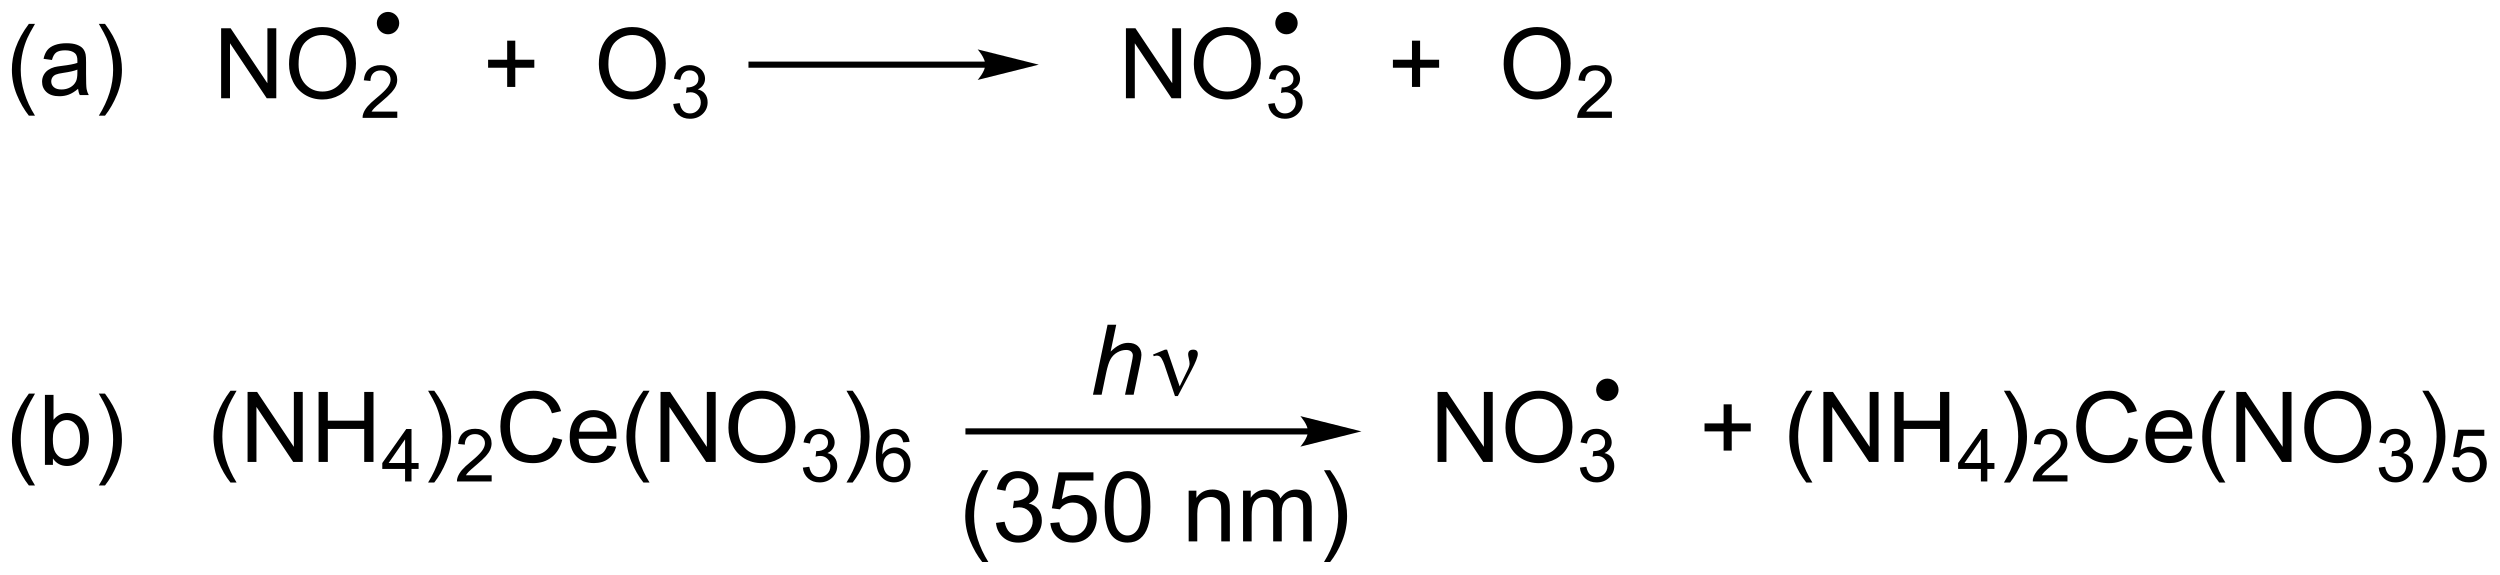 <?xml version="1.0" encoding="UTF-8"?>
<!DOCTYPE svg PUBLIC '-//W3C//DTD SVG 1.0//EN'
          'http://www.w3.org/TR/2001/REC-SVG-20010904/DTD/svg10.dtd'>
<svg stroke-dasharray="none" shape-rendering="auto" xmlns="http://www.w3.org/2000/svg" font-family="'Dialog'" text-rendering="auto" width="561" fill-opacity="1" color-interpolation="auto" color-rendering="auto" preserveAspectRatio="xMidYMid meet" font-size="12px" viewBox="0 0 561 129" fill="black" xmlns:xlink="http://www.w3.org/1999/xlink" stroke="black" image-rendering="auto" stroke-miterlimit="10" stroke-linecap="square" stroke-linejoin="miter" font-style="normal" stroke-width="1" height="129" stroke-dashoffset="0" font-weight="normal" stroke-opacity="1"
><!--Generated by the Batik Graphics2D SVG Generator--><defs id="genericDefs"
  /><g
  ><defs id="defs1"
    ><clipPath clipPathUnits="userSpaceOnUse" id="clipPath1"
      ><path d="M1.144 1.052 L211.403 1.052 L211.403 49.341 L1.144 49.341 L1.144 1.052 Z"
      /></clipPath
      ><clipPath clipPathUnits="userSpaceOnUse" id="clipPath2"
      ><path d="M5.007 31.96 L5.007 78.907 L209.028 78.907 L209.028 31.96 Z"
      /></clipPath
      ><clipPath clipPathUnits="userSpaceOnUse" id="clipPath3"
      ><path d="M5.007 31.96 L5.007 78.907 L208.887 78.907 L208.887 31.96 Z"
      /></clipPath
    ></defs
    ><g transform="scale(2.667,2.667) translate(-1.144,-1.052) matrix(1.029,0,0,1.029,-4.006,-31.823)"
    ><path d="M36.75 34.516 C36.382 34.516 36.084 34.218 36.084 33.849 C36.084 33.481 36.382 33.183 36.75 33.183 C37.118 33.183 37.417 33.481 37.417 33.849 C37.417 34.218 37.118 34.516 36.75 34.516" stroke="none" clip-path="url(#clipPath3)"
    /></g
    ><g stroke-width="0.5" transform="matrix(2.743,0,0,2.743,-13.733,-87.665)" stroke-linejoin="round" stroke-linecap="round"
    ><path fill="none" d="M36.75 34.516 C36.382 34.516 36.084 34.218 36.084 33.849 C36.084 33.481 36.382 33.183 36.75 33.183 C37.118 33.183 37.417 33.481 37.417 33.849 C37.417 34.218 37.118 34.516 36.75 34.516" clip-path="url(#clipPath3)"
    /></g
    ><g transform="matrix(2.743,0,0,2.743,-13.733,-87.665)"
    ><path d="M110.25 34.516 C109.882 34.516 109.584 34.218 109.584 33.849 C109.584 33.481 109.882 33.183 110.25 33.183 C110.618 33.183 110.917 33.481 110.917 33.849 C110.917 34.218 110.618 34.516 110.25 34.516" stroke="none" clip-path="url(#clipPath3)"
    /></g
    ><g stroke-width="0.5" transform="matrix(2.743,0,0,2.743,-13.733,-87.665)" stroke-linejoin="round" stroke-linecap="round"
    ><path fill="none" d="M110.25 34.516 C109.882 34.516 109.584 34.218 109.584 33.849 C109.584 33.481 109.882 33.183 110.25 33.183 C110.618 33.183 110.917 33.481 110.917 33.849 C110.917 34.218 110.618 34.516 110.25 34.516" clip-path="url(#clipPath3)"
    /></g
    ><g transform="matrix(2.743,0,0,2.743,-13.733,-87.665)"
    ><path d="M23.096 40 L23.096 34.273 L23.875 34.273 L26.882 38.768 L26.882 34.273 L27.609 34.273 L27.609 40 L26.83 40 L23.822 35.5 L23.822 40 L23.096 40 ZM28.652 37.211 Q28.652 35.784 29.418 34.979 Q30.183 34.172 31.394 34.172 Q32.186 34.172 32.821 34.552 Q33.459 34.93 33.792 35.607 Q34.128 36.284 34.128 37.143 Q34.128 38.016 33.777 38.703 Q33.425 39.391 32.779 39.745 Q32.136 40.099 31.389 40.099 Q30.582 40.099 29.944 39.708 Q29.308 39.315 28.98 38.641 Q28.652 37.964 28.652 37.211 ZM29.433 37.221 Q29.433 38.258 29.988 38.854 Q30.545 39.448 31.386 39.448 Q32.24 39.448 32.792 38.846 Q33.347 38.245 33.347 37.141 Q33.347 36.44 33.11 35.919 Q32.873 35.398 32.417 35.112 Q31.964 34.823 31.397 34.823 Q30.592 34.823 30.011 35.378 Q29.433 35.93 29.433 37.221 Z" stroke="none" clip-path="url(#clipPath3)"
    /></g
    ><g transform="matrix(2.743,0,0,2.743,-13.733,-87.665)"
    ><path d="M37.508 41.092 L37.508 41.6 L34.668 41.6 Q34.662 41.409 34.731 41.233 Q34.838 40.944 35.076 40.663 Q35.317 40.381 35.768 40.012 Q36.467 39.438 36.713 39.102 Q36.959 38.766 36.959 38.467 Q36.959 38.155 36.734 37.94 Q36.512 37.723 36.151 37.723 Q35.77 37.723 35.541 37.952 Q35.313 38.18 35.311 38.584 L34.768 38.53 Q34.824 37.922 35.188 37.606 Q35.551 37.288 36.162 37.288 Q36.781 37.288 37.141 37.631 Q37.502 37.973 37.502 38.479 Q37.502 38.737 37.397 38.987 Q37.291 39.235 37.045 39.51 Q36.801 39.785 36.233 40.266 Q35.758 40.664 35.623 40.807 Q35.489 40.95 35.401 41.092 L37.508 41.092 Z" stroke="none" clip-path="url(#clipPath3)"
    /></g
    ><g transform="matrix(2.743,0,0,2.743,-13.733,-87.665)"
    ><path d="M46.497 39.073 L46.497 37.503 L44.937 37.503 L44.937 36.846 L46.497 36.846 L46.497 35.289 L47.161 35.289 L47.161 36.846 L48.718 36.846 L48.718 37.503 L47.161 37.503 L47.161 39.073 L46.497 39.073 ZM53.997 37.211 Q53.997 35.784 54.762 34.979 Q55.528 34.172 56.739 34.172 Q57.53 34.172 58.166 34.552 Q58.804 34.93 59.137 35.607 Q59.473 36.284 59.473 37.143 Q59.473 38.016 59.122 38.703 Q58.77 39.391 58.124 39.745 Q57.481 40.099 56.734 40.099 Q55.926 40.099 55.288 39.708 Q54.653 39.315 54.325 38.641 Q53.997 37.964 53.997 37.211 ZM54.778 37.221 Q54.778 38.258 55.333 38.854 Q55.89 39.448 56.731 39.448 Q57.585 39.448 58.137 38.846 Q58.692 38.245 58.692 37.141 Q58.692 36.44 58.455 35.919 Q58.218 35.398 57.762 35.112 Q57.309 34.823 56.741 34.823 Q55.937 34.823 55.356 35.378 Q54.778 35.93 54.778 37.221 Z" stroke="none" clip-path="url(#clipPath3)"
    /></g
    ><g transform="matrix(2.743,0,0,2.743,-13.733,-87.665)"
    ><path d="M60.083 40.465 L60.611 40.395 Q60.702 40.844 60.919 41.041 Q61.138 41.239 61.452 41.239 Q61.823 41.239 62.079 40.981 Q62.337 40.723 62.337 40.342 Q62.337 39.979 62.099 39.745 Q61.862 39.508 61.495 39.508 Q61.347 39.508 61.124 39.567 L61.183 39.104 Q61.236 39.11 61.267 39.11 Q61.605 39.11 61.874 38.934 Q62.144 38.758 62.144 38.391 Q62.144 38.102 61.946 37.913 Q61.751 37.721 61.441 37.721 Q61.132 37.721 60.927 37.914 Q60.722 38.108 60.663 38.495 L60.136 38.401 Q60.233 37.87 60.575 37.578 Q60.919 37.288 61.429 37.288 Q61.78 37.288 62.075 37.438 Q62.372 37.588 62.529 37.85 Q62.685 38.11 62.685 38.403 Q62.685 38.682 62.534 38.91 Q62.386 39.139 62.093 39.274 Q62.474 39.362 62.685 39.639 Q62.896 39.914 62.896 40.331 Q62.896 40.893 62.486 41.285 Q62.075 41.676 61.448 41.676 Q60.884 41.676 60.509 41.34 Q60.136 41.002 60.083 40.465 Z" stroke="none" clip-path="url(#clipPath3)"
    /></g
    ><g transform="matrix(2.743,0,0,2.743,-13.733,-87.665)"
    ><path d="M97.117 40 L97.117 34.273 L97.896 34.273 L100.904 38.768 L100.904 34.273 L101.63 34.273 L101.63 40 L100.852 40 L97.844 35.5 L97.844 40 L97.117 40 ZM102.673 37.211 Q102.673 35.784 103.439 34.979 Q104.205 34.172 105.416 34.172 Q106.207 34.172 106.843 34.552 Q107.481 34.93 107.814 35.607 Q108.15 36.284 108.15 37.143 Q108.15 38.016 107.798 38.703 Q107.447 39.391 106.801 39.745 Q106.158 40.099 105.41 40.099 Q104.603 40.099 103.965 39.708 Q103.33 39.315 103.001 38.641 Q102.673 37.964 102.673 37.211 ZM103.455 37.221 Q103.455 38.258 104.009 38.854 Q104.567 39.448 105.408 39.448 Q106.262 39.448 106.814 38.846 Q107.369 38.245 107.369 37.141 Q107.369 36.44 107.132 35.919 Q106.895 35.398 106.439 35.112 Q105.986 34.823 105.418 34.823 Q104.614 34.823 104.033 35.378 Q103.455 35.93 103.455 37.221 Z" stroke="none" clip-path="url(#clipPath3)"
    /></g
    ><g transform="matrix(2.743,0,0,2.743,-13.733,-87.665)"
    ><path d="M108.76 40.465 L109.287 40.395 Q109.379 40.844 109.596 41.041 Q109.815 41.239 110.129 41.239 Q110.5 41.239 110.756 40.981 Q111.014 40.723 111.014 40.342 Q111.014 39.979 110.776 39.745 Q110.539 39.508 110.172 39.508 Q110.024 39.508 109.801 39.567 L109.86 39.104 Q109.912 39.11 109.944 39.11 Q110.281 39.11 110.551 38.934 Q110.82 38.758 110.82 38.391 Q110.82 38.102 110.623 37.913 Q110.428 37.721 110.117 37.721 Q109.809 37.721 109.604 37.914 Q109.399 38.108 109.34 38.495 L108.813 38.401 Q108.91 37.87 109.252 37.578 Q109.596 37.288 110.106 37.288 Q110.457 37.288 110.752 37.438 Q111.049 37.588 111.205 37.85 Q111.362 38.11 111.362 38.403 Q111.362 38.682 111.211 38.91 Q111.063 39.139 110.77 39.274 Q111.151 39.362 111.362 39.639 Q111.573 39.914 111.573 40.331 Q111.573 40.893 111.162 41.285 Q110.752 41.676 110.125 41.676 Q109.561 41.676 109.186 41.34 Q108.813 41.002 108.76 40.465 Z" stroke="none" clip-path="url(#clipPath3)"
    /></g
    ><g transform="matrix(2.743,0,0,2.743,-13.733,-87.665)"
    ><path d="M120.518 39.073 L120.518 37.503 L118.958 37.503 L118.958 36.846 L120.518 36.846 L120.518 35.289 L121.182 35.289 L121.182 36.846 L122.739 36.846 L122.739 37.503 L121.182 37.503 L121.182 39.073 L120.518 39.073 ZM128.018 37.211 Q128.018 35.784 128.784 34.979 Q129.549 34.172 130.76 34.172 Q131.552 34.172 132.187 34.552 Q132.825 34.93 133.159 35.607 Q133.495 36.284 133.495 37.143 Q133.495 38.016 133.143 38.703 Q132.792 39.391 132.146 39.745 Q131.502 40.099 130.755 40.099 Q129.948 40.099 129.31 39.708 Q128.674 39.315 128.346 38.641 Q128.018 37.964 128.018 37.211 ZM128.799 37.221 Q128.799 38.258 129.354 38.854 Q129.911 39.448 130.752 39.448 Q131.607 39.448 132.159 38.846 Q132.713 38.245 132.713 37.141 Q132.713 36.44 132.476 35.919 Q132.239 35.398 131.784 35.112 Q131.331 34.823 130.763 34.823 Q129.958 34.823 129.377 35.378 Q128.799 35.93 128.799 37.221 Z" stroke="none" clip-path="url(#clipPath3)"
    /></g
    ><g transform="matrix(2.743,0,0,2.743,-13.733,-87.665)"
    ><path d="M136.874 41.092 L136.874 41.6 L134.034 41.6 Q134.029 41.409 134.097 41.233 Q134.204 40.944 134.443 40.663 Q134.683 40.381 135.134 40.012 Q135.833 39.438 136.079 39.102 Q136.325 38.766 136.325 38.467 Q136.325 38.155 136.101 37.94 Q135.878 37.723 135.517 37.723 Q135.136 37.723 134.907 37.952 Q134.679 38.18 134.677 38.584 L134.134 38.53 Q134.191 37.922 134.554 37.606 Q134.917 37.288 135.529 37.288 Q136.148 37.288 136.507 37.631 Q136.868 37.973 136.868 38.479 Q136.868 38.737 136.763 38.987 Q136.657 39.235 136.411 39.51 Q136.167 39.785 135.599 40.266 Q135.124 40.664 134.989 40.807 Q134.855 40.95 134.767 41.092 L136.874 41.092 Z" stroke="none" clip-path="url(#clipPath3)"
    /></g
    ><g transform="matrix(2.743,0,0,2.743,-13.733,-87.665)"
    ><path d="M85.612 37 L66.487 37 L66.237 37 L66.237 37.5 L66.487 37.5 L85.612 37.5 L85.862 37.5 L85.862 37 L85.612 37 ZM89.987 37.25 L84.987 36 C84.987 36 85.612 36.703 85.612 37.25 C85.612 37.797 84.987 38.5 84.987 38.5 Z" stroke="none" clip-path="url(#clipPath3)"
    /></g
    ><g transform="matrix(2.743,0,0,2.743,-13.733,-87.665)"
    ><path d="M23.859 71.435 Q23.276 70.701 22.872 69.716 Q22.471 68.729 22.471 67.674 Q22.471 66.745 22.773 65.893 Q23.125 64.906 23.859 63.925 L24.361 63.925 Q23.89 64.737 23.736 65.086 Q23.5 65.625 23.361 66.211 Q23.195 66.94 23.195 67.68 Q23.195 69.557 24.361 71.435 L23.859 71.435 ZM25.26 69.75 L25.26 64.023 L26.039 64.023 L29.046 68.518 L29.046 64.023 L29.773 64.023 L29.773 69.75 L28.994 69.75 L25.986 65.25 L25.986 69.75 L25.26 69.75 ZM31.069 69.75 L31.069 64.023 L31.826 64.023 L31.826 66.375 L34.803 66.375 L34.803 64.023 L35.561 64.023 L35.561 69.75 L34.803 69.75 L34.803 67.049 L31.826 67.049 L31.826 69.75 L31.069 69.75 Z" stroke="none" clip-path="url(#clipPath3)"
    /></g
    ><g transform="matrix(2.743,0,0,2.743,-13.733,-87.665)"
    ><path d="M38.145 71.35 L38.145 70.321 L36.281 70.321 L36.281 69.838 L38.242 67.055 L38.672 67.055 L38.672 69.838 L39.252 69.838 L39.252 70.321 L38.672 70.321 L38.672 71.35 L38.145 71.35 ZM38.145 69.838 L38.145 67.901 L36.801 69.838 L38.145 69.838 Z" stroke="none" clip-path="url(#clipPath3)"
    /></g
    ><g transform="matrix(2.743,0,0,2.743,-13.733,-87.665)"
    ><path d="M40.532 71.435 L40.027 71.435 Q41.196 69.557 41.196 67.68 Q41.196 66.945 41.027 66.221 Q40.894 65.635 40.657 65.096 Q40.503 64.745 40.027 63.925 L40.532 63.925 Q41.266 64.906 41.618 65.893 Q41.917 66.745 41.917 67.674 Q41.917 68.729 41.514 69.716 Q41.11 70.701 40.532 71.435 Z" stroke="none" clip-path="url(#clipPath3)"
    /></g
    ><g transform="matrix(2.743,0,0,2.743,-13.733,-87.665)"
    ><path d="M45.228 70.842 L45.228 71.35 L42.388 71.35 Q42.382 71.159 42.45 70.983 Q42.558 70.694 42.796 70.412 Q43.036 70.131 43.487 69.762 Q44.187 69.188 44.433 68.852 Q44.679 68.516 44.679 68.217 Q44.679 67.905 44.454 67.69 Q44.232 67.473 43.87 67.473 Q43.489 67.473 43.261 67.702 Q43.032 67.93 43.03 68.334 L42.487 68.28 Q42.544 67.672 42.907 67.356 Q43.271 67.037 43.882 67.037 Q44.501 67.037 44.861 67.381 Q45.222 67.723 45.222 68.229 Q45.222 68.487 45.116 68.737 Q45.011 68.985 44.765 69.26 Q44.521 69.535 43.952 70.016 Q43.478 70.415 43.343 70.557 Q43.208 70.7 43.12 70.842 L45.228 70.842 Z" stroke="none" clip-path="url(#clipPath3)"
    /></g
    ><g transform="matrix(2.743,0,0,2.743,-13.733,-87.665)"
    ><path d="M50.246 67.742 L51.004 67.932 Q50.767 68.867 50.147 69.359 Q49.528 69.849 48.634 69.849 Q47.707 69.849 47.126 69.471 Q46.548 69.094 46.244 68.38 Q45.941 67.664 45.941 66.844 Q45.941 65.948 46.283 65.284 Q46.626 64.617 47.257 64.271 Q47.887 63.925 48.645 63.925 Q49.504 63.925 50.09 64.362 Q50.676 64.799 50.908 65.594 L50.16 65.768 Q49.962 65.143 49.582 64.859 Q49.205 64.573 48.629 64.573 Q47.97 64.573 47.525 64.891 Q47.082 65.206 46.903 65.74 Q46.723 66.273 46.723 66.838 Q46.723 67.57 46.936 68.115 Q47.15 68.659 47.598 68.93 Q48.048 69.198 48.572 69.198 Q49.207 69.198 49.647 68.831 Q50.09 68.463 50.246 67.742 ZM54.688 68.414 L55.414 68.503 Q55.242 69.141 54.776 69.492 Q54.313 69.844 53.591 69.844 Q52.68 69.844 52.146 69.284 Q51.615 68.721 51.615 67.711 Q51.615 66.664 52.154 66.086 Q52.693 65.508 53.552 65.508 Q54.383 65.508 54.909 66.076 Q55.438 66.641 55.438 67.667 Q55.438 67.729 55.435 67.854 L52.341 67.854 Q52.38 68.539 52.727 68.904 Q53.076 69.266 53.594 69.266 Q53.982 69.266 54.255 69.062 Q54.529 68.859 54.688 68.414 ZM52.38 67.276 L54.695 67.276 Q54.649 66.753 54.43 66.492 Q54.094 66.086 53.56 66.086 Q53.076 66.086 52.745 66.412 Q52.414 66.734 52.38 67.276 ZM57.642 71.435 Q57.059 70.701 56.655 69.716 Q56.254 68.729 56.254 67.674 Q56.254 66.745 56.556 65.893 Q56.908 64.906 57.642 63.925 L58.145 63.925 Q57.673 64.737 57.52 65.086 Q57.283 65.625 57.145 66.211 Q56.978 66.94 56.978 67.68 Q56.978 69.557 58.145 71.435 L57.642 71.435 ZM59.043 69.75 L59.043 64.023 L59.822 64.023 L62.83 68.518 L62.83 64.023 L63.556 64.023 L63.556 69.75 L62.778 69.75 L59.77 65.25 L59.77 69.75 L59.043 69.75 ZM64.599 66.961 Q64.599 65.534 65.365 64.729 Q66.13 63.922 67.341 63.922 Q68.133 63.922 68.768 64.302 Q69.406 64.68 69.74 65.357 Q70.076 66.034 70.076 66.893 Q70.076 67.766 69.724 68.453 Q69.373 69.141 68.727 69.495 Q68.084 69.849 67.336 69.849 Q66.529 69.849 65.891 69.458 Q65.255 69.065 64.927 68.391 Q64.599 67.713 64.599 66.961 ZM65.38 66.971 Q65.38 68.008 65.935 68.604 Q66.492 69.198 67.334 69.198 Q68.188 69.198 68.74 68.596 Q69.294 67.995 69.294 66.891 Q69.294 66.19 69.057 65.669 Q68.82 65.148 68.365 64.862 Q67.912 64.573 67.344 64.573 Q66.539 64.573 65.959 65.128 Q65.38 65.68 65.38 66.971 Z" stroke="none" clip-path="url(#clipPath3)"
    /></g
    ><g transform="matrix(2.743,0,0,2.743,-13.733,-87.665)"
    ><path d="M70.686 70.215 L71.213 70.145 Q71.305 70.594 71.522 70.791 Q71.74 70.989 72.055 70.989 Q72.426 70.989 72.682 70.731 Q72.94 70.473 72.94 70.092 Q72.94 69.729 72.701 69.495 Q72.465 69.258 72.098 69.258 Q71.949 69.258 71.727 69.317 L71.785 68.854 Q71.838 68.86 71.869 68.86 Q72.207 68.86 72.477 68.684 Q72.746 68.508 72.746 68.141 Q72.746 67.852 72.549 67.662 Q72.354 67.471 72.043 67.471 Q71.735 67.471 71.529 67.665 Q71.324 67.858 71.266 68.245 L70.739 68.151 Q70.836 67.62 71.178 67.329 Q71.522 67.037 72.031 67.037 Q72.383 67.037 72.678 67.188 Q72.975 67.338 73.131 67.6 Q73.287 67.86 73.287 68.153 Q73.287 68.432 73.137 68.66 Q72.989 68.889 72.695 69.024 Q73.076 69.112 73.287 69.389 Q73.498 69.665 73.498 70.081 Q73.498 70.643 73.088 71.035 Q72.678 71.426 72.051 71.426 Q71.487 71.426 71.112 71.09 Q70.739 70.752 70.686 70.215 Z" stroke="none" clip-path="url(#clipPath3)"
    /></g
    ><g transform="matrix(2.743,0,0,2.743,-13.733,-87.665)"
    ><path d="M74.76 71.435 L74.255 71.435 Q75.424 69.557 75.424 67.68 Q75.424 66.945 75.255 66.221 Q75.122 65.635 74.885 65.096 Q74.732 64.745 74.255 63.925 L74.76 63.925 Q75.495 64.906 75.846 65.893 Q76.146 66.745 76.146 67.674 Q76.146 68.729 75.742 69.716 Q75.338 70.701 74.76 71.435 Z" stroke="none" clip-path="url(#clipPath3)"
    /></g
    ><g transform="matrix(2.743,0,0,2.743,-13.733,-87.665)"
    ><path d="M79.421 68.106 L78.896 68.147 Q78.825 67.836 78.696 67.696 Q78.484 67.471 78.169 67.471 Q77.917 67.471 77.728 67.612 Q77.478 67.793 77.333 68.143 Q77.191 68.491 77.185 69.135 Q77.376 68.844 77.651 68.704 Q77.927 68.563 78.228 68.563 Q78.755 68.563 79.126 68.952 Q79.497 69.34 79.497 69.956 Q79.497 70.36 79.321 70.707 Q79.148 71.053 78.843 71.239 Q78.538 71.424 78.151 71.424 Q77.493 71.424 77.077 70.94 Q76.661 70.454 76.661 69.34 Q76.661 68.094 77.12 67.53 Q77.523 67.037 78.202 67.037 Q78.708 67.037 79.032 67.323 Q79.357 67.606 79.421 68.106 ZM77.267 69.957 Q77.267 70.231 77.382 70.481 Q77.499 70.729 77.706 70.86 Q77.915 70.989 78.144 70.989 Q78.478 70.989 78.718 70.719 Q78.958 70.45 78.958 69.987 Q78.958 69.541 78.72 69.285 Q78.484 69.03 78.122 69.03 Q77.765 69.03 77.515 69.285 Q77.267 69.541 77.267 69.957 Z" stroke="none" clip-path="url(#clipPath3)"
    /></g
    ><g transform="matrix(2.743,0,0,2.743,-13.733,-87.665)"
    ><path d="M122.612 69.75 L122.612 64.023 L123.39 64.023 L126.398 68.518 L126.398 64.023 L127.125 64.023 L127.125 69.75 L126.346 69.75 L123.338 65.25 L123.338 69.75 L122.612 69.75 ZM128.167 66.961 Q128.167 65.534 128.933 64.729 Q129.699 63.922 130.91 63.922 Q131.701 63.922 132.337 64.302 Q132.975 64.68 133.308 65.357 Q133.644 66.034 133.644 66.893 Q133.644 67.766 133.292 68.453 Q132.941 69.141 132.295 69.495 Q131.652 69.849 130.905 69.849 Q130.097 69.849 129.459 69.458 Q128.824 69.065 128.496 68.391 Q128.167 67.713 128.167 66.961 ZM128.949 66.971 Q128.949 68.008 129.504 68.604 Q130.061 69.198 130.902 69.198 Q131.756 69.198 132.308 68.596 Q132.863 67.995 132.863 66.891 Q132.863 66.19 132.626 65.669 Q132.389 65.148 131.933 64.862 Q131.48 64.573 130.912 64.573 Q130.108 64.573 129.527 65.128 Q128.949 65.68 128.949 66.971 Z" stroke="none" clip-path="url(#clipPath3)"
    /></g
    ><g transform="matrix(2.743,0,0,2.743,-13.733,-87.665)"
    ><path d="M134.254 70.215 L134.781 70.145 Q134.873 70.594 135.09 70.791 Q135.309 70.989 135.623 70.989 Q135.994 70.989 136.25 70.731 Q136.508 70.473 136.508 70.092 Q136.508 69.729 136.27 69.495 Q136.033 69.258 135.666 69.258 Q135.518 69.258 135.295 69.317 L135.354 68.854 Q135.406 68.86 135.438 68.86 Q135.775 68.86 136.045 68.684 Q136.315 68.508 136.315 68.141 Q136.315 67.852 136.117 67.662 Q135.922 67.471 135.612 67.471 Q135.303 67.471 135.098 67.665 Q134.893 67.858 134.834 68.245 L134.307 68.151 Q134.404 67.62 134.746 67.329 Q135.09 67.037 135.6 67.037 Q135.951 67.037 136.246 67.188 Q136.543 67.338 136.699 67.6 Q136.856 67.86 136.856 68.153 Q136.856 68.432 136.705 68.66 Q136.557 68.889 136.264 69.024 Q136.645 69.112 136.856 69.389 Q137.067 69.665 137.067 70.081 Q137.067 70.643 136.656 71.035 Q136.246 71.426 135.619 71.426 Q135.055 71.426 134.68 71.09 Q134.307 70.752 134.254 70.215 Z" stroke="none" clip-path="url(#clipPath3)"
    /></g
    ><g transform="matrix(2.743,0,0,2.743,-13.733,-87.665)"
    ><path d="M146.012 68.823 L146.012 67.253 L144.452 67.253 L144.452 66.596 L146.012 66.596 L146.012 65.039 L146.676 65.039 L146.676 66.596 L148.233 66.596 L148.233 67.253 L146.676 67.253 L146.676 68.823 L146.012 68.823 ZM152.774 71.435 Q152.191 70.701 151.787 69.716 Q151.386 68.729 151.386 67.674 Q151.386 66.745 151.688 65.893 Q152.04 64.906 152.774 63.925 L153.276 63.925 Q152.805 64.737 152.651 65.086 Q152.415 65.625 152.276 66.211 Q152.11 66.94 152.11 67.68 Q152.11 69.557 153.276 71.435 L152.774 71.435 ZM154.175 69.75 L154.175 64.023 L154.954 64.023 L157.961 68.518 L157.961 64.023 L158.688 64.023 L158.688 69.75 L157.909 69.75 L154.901 65.25 L154.901 69.75 L154.175 69.75 ZM159.983 69.75 L159.983 64.023 L160.741 64.023 L160.741 66.375 L163.718 66.375 L163.718 64.023 L164.476 64.023 L164.476 69.75 L163.718 69.75 L163.718 67.049 L160.741 67.049 L160.741 69.75 L159.983 69.75 Z" stroke="none" clip-path="url(#clipPath3)"
    /></g
    ><g transform="matrix(2.743,0,0,2.743,-13.733,-87.665)"
    ><path d="M167.06 71.35 L167.06 70.321 L165.196 70.321 L165.196 69.838 L167.157 67.055 L167.587 67.055 L167.587 69.838 L168.167 69.838 L168.167 70.321 L167.587 70.321 L167.587 71.35 L167.06 71.35 ZM167.06 69.838 L167.06 67.901 L165.716 69.838 L167.06 69.838 Z" stroke="none" clip-path="url(#clipPath3)"
    /></g
    ><g transform="matrix(2.743,0,0,2.743,-13.733,-87.665)"
    ><path d="M169.447 71.435 L168.942 71.435 Q170.111 69.557 170.111 67.68 Q170.111 66.945 169.942 66.221 Q169.809 65.635 169.572 65.096 Q169.418 64.745 168.942 63.925 L169.447 63.925 Q170.181 64.906 170.533 65.893 Q170.832 66.745 170.832 67.674 Q170.832 68.729 170.429 69.716 Q170.025 70.701 169.447 71.435 Z" stroke="none" clip-path="url(#clipPath3)"
    /></g
    ><g transform="matrix(2.743,0,0,2.743,-13.733,-87.665)"
    ><path d="M174.143 70.842 L174.143 71.35 L171.303 71.35 Q171.297 71.159 171.365 70.983 Q171.473 70.694 171.711 70.412 Q171.951 70.131 172.403 69.762 Q173.102 69.188 173.348 68.852 Q173.594 68.516 173.594 68.217 Q173.594 67.905 173.369 67.69 Q173.147 67.473 172.785 67.473 Q172.405 67.473 172.176 67.702 Q171.947 67.93 171.946 68.334 L171.403 68.28 Q171.459 67.672 171.822 67.356 Q172.186 67.037 172.797 67.037 Q173.416 67.037 173.776 67.381 Q174.137 67.723 174.137 68.229 Q174.137 68.487 174.031 68.737 Q173.926 68.985 173.68 69.26 Q173.436 69.535 172.867 70.016 Q172.393 70.415 172.258 70.557 Q172.123 70.7 172.035 70.842 L174.143 70.842 Z" stroke="none" clip-path="url(#clipPath3)"
    /></g
    ><g transform="matrix(2.743,0,0,2.743,-13.733,-87.665)"
    ><path d="M179.161 67.742 L179.919 67.932 Q179.682 68.867 179.062 69.359 Q178.443 69.849 177.549 69.849 Q176.622 69.849 176.042 69.471 Q175.463 69.094 175.159 68.38 Q174.857 67.664 174.857 66.844 Q174.857 65.948 175.198 65.284 Q175.542 64.617 176.172 64.271 Q176.802 63.925 177.56 63.925 Q178.419 63.925 179.005 64.362 Q179.591 64.799 179.823 65.594 L179.075 65.768 Q178.877 65.143 178.497 64.859 Q178.12 64.573 177.544 64.573 Q176.885 64.573 176.44 64.891 Q175.997 65.206 175.818 65.74 Q175.638 66.273 175.638 66.838 Q175.638 67.57 175.851 68.115 Q176.065 68.659 176.513 68.93 Q176.963 69.198 177.487 69.198 Q178.122 69.198 178.562 68.831 Q179.005 68.463 179.161 67.742 ZM183.603 68.414 L184.329 68.503 Q184.157 69.141 183.691 69.492 Q183.228 69.844 182.506 69.844 Q181.595 69.844 181.061 69.284 Q180.53 68.721 180.53 67.711 Q180.53 66.664 181.069 66.086 Q181.608 65.508 182.467 65.508 Q183.298 65.508 183.824 66.076 Q184.353 66.641 184.353 67.667 Q184.353 67.729 184.35 67.854 L181.256 67.854 Q181.295 68.539 181.642 68.904 Q181.991 69.266 182.509 69.266 Q182.897 69.266 183.17 69.062 Q183.444 68.859 183.603 68.414 ZM181.295 67.276 L183.611 67.276 Q183.564 66.753 183.345 66.492 Q183.009 66.086 182.475 66.086 Q181.991 66.086 181.66 66.412 Q181.329 66.734 181.295 67.276 ZM186.557 71.435 Q185.974 70.701 185.57 69.716 Q185.169 68.729 185.169 67.674 Q185.169 66.745 185.471 65.893 Q185.823 64.906 186.557 63.925 L187.06 63.925 Q186.588 64.737 186.435 65.086 Q186.198 65.625 186.06 66.211 Q185.893 66.94 185.893 67.68 Q185.893 69.557 187.06 71.435 L186.557 71.435 ZM187.958 69.75 L187.958 64.023 L188.737 64.023 L191.745 68.518 L191.745 64.023 L192.471 64.023 L192.471 69.75 L191.693 69.75 L188.685 65.25 L188.685 69.75 L187.958 69.75 ZM193.514 66.961 Q193.514 65.534 194.28 64.729 Q195.045 63.922 196.256 63.922 Q197.048 63.922 197.684 64.302 Q198.321 64.68 198.655 65.357 Q198.991 66.034 198.991 66.893 Q198.991 67.766 198.639 68.453 Q198.288 69.141 197.642 69.495 Q196.999 69.849 196.251 69.849 Q195.444 69.849 194.806 69.458 Q194.17 69.065 193.842 68.391 Q193.514 67.713 193.514 66.961 ZM194.295 66.971 Q194.295 68.008 194.85 68.604 Q195.407 69.198 196.249 69.198 Q197.103 69.198 197.655 68.596 Q198.209 67.995 198.209 66.891 Q198.209 66.19 197.972 65.669 Q197.736 65.148 197.28 64.862 Q196.827 64.573 196.259 64.573 Q195.454 64.573 194.874 65.128 Q194.295 65.68 194.295 66.971 Z" stroke="none" clip-path="url(#clipPath3)"
    /></g
    ><g transform="matrix(2.743,0,0,2.743,-13.733,-87.665)"
    ><path d="M199.601 70.215 L200.128 70.145 Q200.22 70.594 200.437 70.791 Q200.655 70.989 200.97 70.989 Q201.341 70.989 201.597 70.731 Q201.855 70.473 201.855 70.092 Q201.855 69.729 201.616 69.495 Q201.38 69.258 201.013 69.258 Q200.864 69.258 200.642 69.317 L200.7 68.854 Q200.753 68.86 200.784 68.86 Q201.122 68.86 201.392 68.684 Q201.661 68.508 201.661 68.141 Q201.661 67.852 201.464 67.662 Q201.269 67.471 200.958 67.471 Q200.65 67.471 200.445 67.665 Q200.239 67.858 200.181 68.245 L199.654 68.151 Q199.751 67.62 200.093 67.329 Q200.437 67.037 200.946 67.037 Q201.298 67.037 201.593 67.188 Q201.89 67.338 202.046 67.6 Q202.202 67.86 202.202 68.153 Q202.202 68.432 202.052 68.66 Q201.904 68.889 201.611 69.024 Q201.991 69.112 202.202 69.389 Q202.413 69.665 202.413 70.081 Q202.413 70.643 202.003 71.035 Q201.593 71.426 200.966 71.426 Q200.401 71.426 200.026 71.09 Q199.654 70.752 199.601 70.215 Z" stroke="none" clip-path="url(#clipPath3)"
    /></g
    ><g transform="matrix(2.743,0,0,2.743,-13.733,-87.665)"
    ><path d="M203.675 71.435 L203.17 71.435 Q204.339 69.557 204.339 67.68 Q204.339 66.945 204.17 66.221 Q204.037 65.635 203.8 65.096 Q203.647 64.745 203.17 63.925 L203.675 63.925 Q204.41 64.906 204.761 65.893 Q205.061 66.745 205.061 67.674 Q205.061 68.729 204.657 69.716 Q204.253 70.701 203.675 71.435 Z" stroke="none" clip-path="url(#clipPath3)"
    /></g
    ><g transform="matrix(2.743,0,0,2.743,-13.733,-87.665)"
    ><path d="M205.6 70.225 L206.153 70.178 Q206.215 70.582 206.438 70.785 Q206.662 70.989 206.979 70.989 Q207.36 70.989 207.623 70.702 Q207.887 70.415 207.887 69.94 Q207.887 69.489 207.633 69.229 Q207.381 68.967 206.971 68.967 Q206.715 68.967 206.51 69.084 Q206.305 69.2 206.188 69.383 L205.694 69.319 L206.11 67.114 L208.244 67.114 L208.244 67.618 L206.531 67.618 L206.299 68.772 Q206.686 68.502 207.112 68.502 Q207.674 68.502 208.061 68.893 Q208.447 69.282 208.447 69.893 Q208.447 70.477 208.108 70.901 Q207.694 71.424 206.979 71.424 Q206.393 71.424 206.022 71.096 Q205.653 70.766 205.6 70.225 Z" stroke="none" clip-path="url(#clipPath3)"
    /></g
    ><g transform="matrix(2.743,0,0,2.743,-13.733,-87.665)"
    ><path d="M136.5 64.516 C136.132 64.516 135.834 64.218 135.834 63.849 C135.834 63.481 136.132 63.183 136.5 63.183 C136.869 63.183 137.167 63.481 137.167 63.849 C137.167 64.218 136.869 64.516 136.5 64.516" stroke="none" clip-path="url(#clipPath3)"
    /></g
    ><g stroke-width="0.5" transform="matrix(2.743,0,0,2.743,-13.733,-87.665)" stroke-linejoin="round" stroke-linecap="round"
    ><path fill="none" d="M136.5 64.516 C136.132 64.516 135.834 64.218 135.834 63.849 C135.834 63.481 136.132 63.183 136.5 63.183 C136.869 63.183 137.167 63.481 137.167 63.849 C137.167 64.218 136.869 64.516 136.5 64.516" clip-path="url(#clipPath3)"
    /></g
    ><g transform="matrix(2.743,0,0,2.743,-13.733,-87.665)"
    ><path d="M112.01 67 L84.237 67 L83.987 67 L83.987 67.5 L84.237 67.5 L112.01 67.5 L112.26 67.5 L112.26 67 L112.01 67 ZM116.385 67.25 L111.385 66 C111.385 66 112.01 66.703 112.01 67.25 C112.01 67.797 111.385 68.5 111.385 68.5 Z" stroke="none" clip-path="url(#clipPath3)"
    /></g
    ><g transform="matrix(2.743,0,0,2.743,-13.733,-87.665)"
    ><path d="M94.42 64.25 L95.615 58.523 L96.324 58.523 L95.865 60.721 Q96.261 60.339 96.6 60.175 Q96.941 60.008 97.3 60.008 Q97.816 60.008 98.1 60.279 Q98.386 60.55 98.386 60.995 Q98.386 61.214 98.261 61.8 L97.748 64.25 L97.043 64.25 L97.569 61.737 Q97.683 61.19 97.683 61.05 Q97.683 60.846 97.543 60.719 Q97.402 60.589 97.136 60.589 Q96.754 60.589 96.405 60.792 Q96.058 60.992 95.86 61.341 Q95.662 61.69 95.498 62.469 L95.129 64.25 L94.42 64.25 Z" stroke="none" clip-path="url(#clipPath3)"
    /></g
    ><g transform="matrix(2.743,0,0,2.743,-13.733,-87.665)"
    ><path d="M101.129 64.359 L100.264 61.797 Q100.178 61.542 100.038 61.297 Q99.897 61.05 99.652 61.05 Q99.535 61.05 99.392 61.102 L99.337 60.964 L100.311 60.565 L100.483 60.565 L101.512 63.57 L102.147 62.268 Q102.324 61.917 102.324 61.719 Q102.324 61.557 102.257 61.268 Q102.207 61.057 102.207 60.953 Q102.207 60.565 102.624 60.565 Q102.996 60.565 102.996 60.917 Q102.996 61.266 102.48 62.245 L101.363 64.359 L101.129 64.359 Z" stroke="none" clip-path="url(#clipPath3)"
    /></g
    ><g transform="matrix(2.743,0,0,2.743,-13.733,-87.665)"
    ><path d="M85.359 77.935 Q84.776 77.201 84.372 76.216 Q83.971 75.229 83.971 74.174 Q83.971 73.245 84.273 72.393 Q84.624 71.406 85.359 70.424 L85.862 70.424 Q85.39 71.237 85.237 71.586 Q84.999 72.125 84.862 72.711 Q84.695 73.44 84.695 74.18 Q84.695 76.057 85.862 77.935 L85.359 77.935 ZM86.487 74.737 L87.19 74.643 Q87.312 75.242 87.601 75.505 Q87.893 75.768 88.312 75.768 Q88.807 75.768 89.148 75.424 Q89.492 75.081 89.492 74.573 Q89.492 74.088 89.174 73.776 Q88.859 73.461 88.369 73.461 Q88.171 73.461 87.874 73.539 L87.953 72.922 Q88.023 72.93 88.065 72.93 Q88.515 72.93 88.874 72.695 Q89.234 72.461 89.234 71.971 Q89.234 71.586 88.971 71.333 Q88.71 71.078 88.296 71.078 Q87.885 71.078 87.612 71.336 Q87.338 71.594 87.26 72.109 L86.557 71.984 Q86.687 71.276 87.143 70.888 Q87.601 70.5 88.281 70.5 Q88.749 70.5 89.143 70.701 Q89.539 70.901 89.747 71.25 Q89.955 71.596 89.955 71.987 Q89.955 72.359 89.755 72.664 Q89.557 72.969 89.166 73.148 Q89.674 73.266 89.955 73.635 Q90.237 74.003 90.237 74.557 Q90.237 75.307 89.69 75.831 Q89.143 76.352 88.307 76.352 Q87.554 76.352 87.054 75.904 Q86.557 75.453 86.487 74.737 ZM90.933 74.75 L91.67 74.688 Q91.753 75.227 92.05 75.497 Q92.35 75.768 92.772 75.768 Q93.279 75.768 93.631 75.385 Q93.983 75.003 93.983 74.37 Q93.983 73.768 93.644 73.422 Q93.308 73.073 92.761 73.073 Q92.42 73.073 92.147 73.229 Q91.873 73.383 91.717 73.628 L91.058 73.542 L91.613 70.602 L94.459 70.602 L94.459 71.273 L92.175 71.273 L91.865 72.812 Q92.381 72.453 92.949 72.453 Q93.699 72.453 94.214 72.974 Q94.73 73.492 94.73 74.307 Q94.73 75.086 94.277 75.651 Q93.725 76.349 92.772 76.349 Q91.99 76.349 91.496 75.912 Q91.003 75.471 90.933 74.75 ZM95.382 73.424 Q95.382 72.409 95.591 71.792 Q95.799 71.172 96.21 70.836 Q96.624 70.5 97.249 70.5 Q97.71 70.5 98.057 70.685 Q98.406 70.87 98.632 71.221 Q98.859 71.57 98.987 72.073 Q99.117 72.573 99.117 73.424 Q99.117 74.432 98.908 75.052 Q98.703 75.672 98.289 76.01 Q97.877 76.349 97.249 76.349 Q96.421 76.349 95.947 75.753 Q95.382 75.039 95.382 73.424 ZM96.104 73.424 Q96.104 74.836 96.434 75.302 Q96.765 75.768 97.249 75.768 Q97.734 75.768 98.062 75.299 Q98.393 74.831 98.393 73.424 Q98.393 72.01 98.062 71.547 Q97.734 71.081 97.242 71.081 Q96.757 71.081 96.468 71.492 Q96.104 72.016 96.104 73.424 ZM102.249 76.25 L102.249 72.102 L102.882 72.102 L102.882 72.69 Q103.338 72.008 104.203 72.008 Q104.578 72.008 104.89 72.143 Q105.205 72.276 105.362 72.495 Q105.518 72.713 105.58 73.016 Q105.619 73.211 105.619 73.698 L105.619 76.25 L104.916 76.25 L104.916 73.727 Q104.916 73.297 104.833 73.083 Q104.752 72.87 104.544 72.745 Q104.335 72.617 104.054 72.617 Q103.604 72.617 103.278 72.904 Q102.953 73.188 102.953 73.984 L102.953 76.25 L102.249 76.25 ZM106.699 76.25 L106.699 72.102 L107.326 72.102 L107.326 72.682 Q107.522 72.378 107.845 72.193 Q108.17 72.008 108.584 72.008 Q109.045 72.008 109.339 72.201 Q109.636 72.391 109.756 72.734 Q110.248 72.008 111.037 72.008 Q111.654 72.008 111.985 72.349 Q112.319 72.69 112.319 73.401 L112.319 76.25 L111.621 76.25 L111.621 73.635 Q111.621 73.213 111.55 73.029 Q111.483 72.844 111.303 72.732 Q111.123 72.617 110.881 72.617 Q110.444 72.617 110.154 72.909 Q109.865 73.198 109.865 73.838 L109.865 76.25 L109.162 76.25 L109.162 73.555 Q109.162 73.086 108.99 72.852 Q108.819 72.617 108.428 72.617 Q108.131 72.617 107.878 72.773 Q107.628 72.93 107.514 73.232 Q107.402 73.531 107.402 74.096 L107.402 76.25 L106.699 76.25 ZM113.824 77.935 L113.319 77.935 Q114.488 76.057 114.488 74.18 Q114.488 73.445 114.319 72.721 Q114.186 72.135 113.949 71.596 Q113.795 71.245 113.319 70.424 L113.824 70.424 Q114.558 71.406 114.91 72.393 Q115.209 73.245 115.209 74.174 Q115.209 75.229 114.805 76.216 Q114.402 77.201 113.824 77.935 Z" stroke="none" clip-path="url(#clipPath3)"
    /></g
    ><g transform="matrix(2.743,0,0,2.743,-13.733,-87.665)"
    ><path d="M7.367 41.423 Q6.784 40.688 6.38 39.704 Q5.979 38.717 5.979 37.663 Q5.979 36.733 6.281 35.881 Q6.633 34.894 7.367 33.913 L7.87 33.913 Q7.398 34.725 7.245 35.074 Q7.008 35.613 6.87 36.199 Q6.703 36.928 6.703 37.668 Q6.703 39.545 7.87 41.423 L7.367 41.423 ZM11.393 39.225 Q11.002 39.558 10.64 39.696 Q10.281 39.832 9.867 39.832 Q9.182 39.832 8.815 39.498 Q8.448 39.163 8.448 38.644 Q8.448 38.34 8.586 38.087 Q8.726 37.834 8.95 37.683 Q9.174 37.53 9.455 37.452 Q9.664 37.397 10.08 37.347 Q10.932 37.246 11.336 37.105 Q11.338 36.959 11.338 36.92 Q11.338 36.491 11.14 36.316 Q10.87 36.077 10.338 36.077 Q9.844 36.077 9.607 36.251 Q9.37 36.425 9.258 36.866 L8.57 36.772 Q8.664 36.332 8.877 36.061 Q9.094 35.788 9.5 35.642 Q9.906 35.496 10.44 35.496 Q10.971 35.496 11.302 35.621 Q11.635 35.746 11.791 35.936 Q11.948 36.123 12.01 36.413 Q12.047 36.592 12.047 37.061 L12.047 37.998 Q12.047 38.98 12.091 39.241 Q12.135 39.498 12.268 39.738 L11.534 39.738 Q11.424 39.519 11.393 39.225 ZM11.336 37.655 Q10.953 37.811 10.187 37.92 Q9.752 37.983 9.573 38.061 Q9.393 38.139 9.294 38.29 Q9.198 38.441 9.198 38.623 Q9.198 38.905 9.411 39.092 Q9.625 39.28 10.034 39.28 Q10.44 39.28 10.755 39.103 Q11.073 38.925 11.221 38.616 Q11.336 38.379 11.336 37.913 L11.336 37.655 ZM13.597 41.423 L13.092 41.423 Q14.261 39.545 14.261 37.668 Q14.261 36.933 14.092 36.209 Q13.959 35.623 13.722 35.084 Q13.569 34.733 13.092 33.913 L13.597 33.913 Q14.332 34.894 14.683 35.881 Q14.983 36.733 14.983 37.663 Q14.983 38.717 14.579 39.704 Q14.175 40.688 13.597 41.423 Z" stroke="none" clip-path="url(#clipPath3)"
    /></g
    ><g transform="matrix(2.743,0,0,2.743,-13.733,-87.665)"
    ><path d="M7.367 71.673 Q6.784 70.939 6.38 69.954 Q5.979 68.967 5.979 67.912 Q5.979 66.983 6.281 66.131 Q6.633 65.144 7.367 64.162 L7.87 64.162 Q7.398 64.975 7.245 65.324 Q7.008 65.863 6.87 66.449 Q6.703 67.178 6.703 67.918 Q6.703 69.795 7.87 71.673 L7.367 71.673 ZM9.336 69.988 L8.682 69.988 L8.682 64.261 L9.385 64.261 L9.385 66.303 Q9.83 65.746 10.523 65.746 Q10.906 65.746 11.247 65.9 Q11.588 66.053 11.81 66.334 Q12.031 66.613 12.156 67.009 Q12.281 67.402 12.281 67.85 Q12.281 68.918 11.752 69.501 Q11.226 70.082 10.487 70.082 Q9.752 70.082 9.336 69.467 L9.336 69.988 ZM9.328 67.881 Q9.328 68.629 9.531 68.959 Q9.862 69.504 10.429 69.504 Q10.89 69.504 11.226 69.103 Q11.562 68.701 11.562 67.91 Q11.562 67.097 11.239 66.712 Q10.916 66.324 10.461 66.324 Q10 66.324 9.664 66.725 Q9.328 67.123 9.328 67.881 ZM13.597 71.673 L13.092 71.673 Q14.261 69.795 14.261 67.918 Q14.261 67.183 14.092 66.459 Q13.959 65.873 13.722 65.334 Q13.569 64.983 13.092 64.162 L13.597 64.162 Q14.332 65.144 14.683 66.131 Q14.983 66.983 14.983 67.912 Q14.983 68.967 14.579 69.954 Q14.175 70.939 13.597 71.673 Z" stroke="none" clip-path="url(#clipPath3)"
    /></g
  ></g
></svg
>
